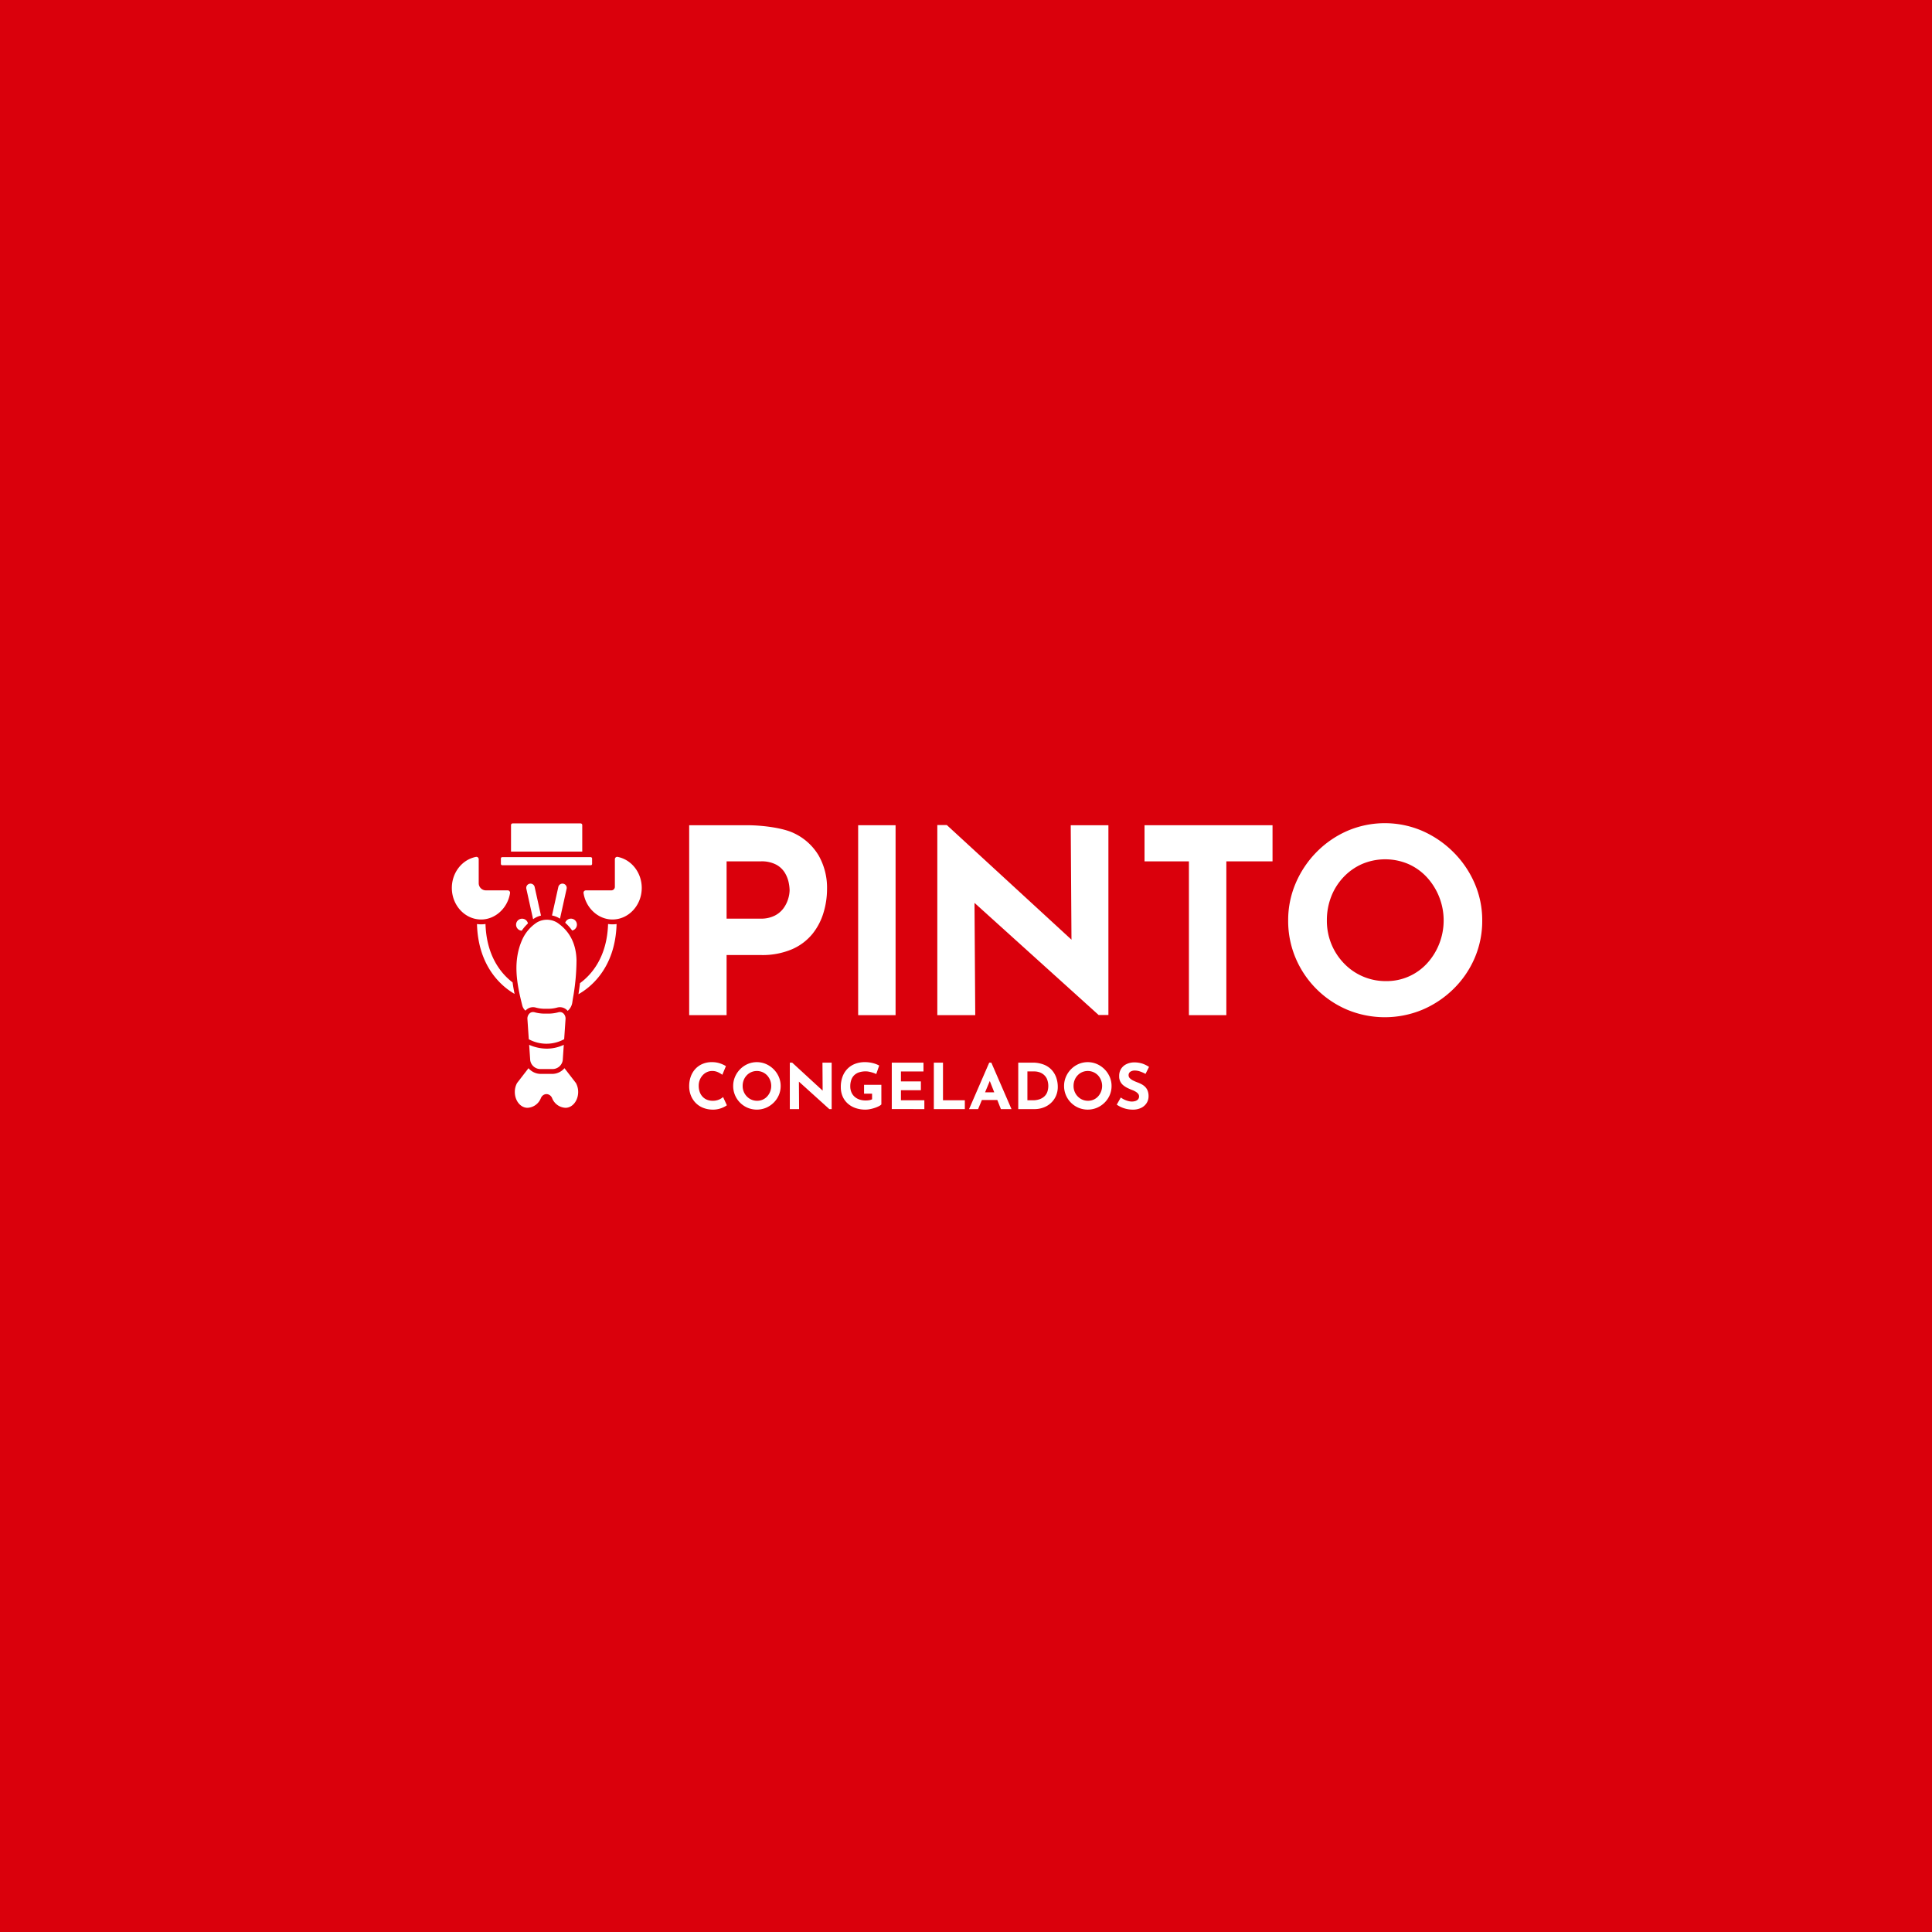 <svg xmlns="http://www.w3.org/2000/svg" width="744" height="744" viewBox="0 0 744 744"><g id="Grupo_4619" data-name="Grupo 4619" transform="translate(11649 4363)"><rect id="Rect&#xE1;ngulo_2900" data-name="Rect&#xE1;ngulo 2900" width="744" height="744" transform="translate(-11649 -4363)" fill="#da000c"></rect><g id="Grupo_733" data-name="Grupo 733" transform="translate(-11475 -4046)"><g id="Grupo_93" data-name="Grupo 93" transform="translate(91.398 0)"><g id="Grupo_92" data-name="Grupo 92"><g id="Grupo_91" data-name="Grupo 91"><path id="Trazado_654" data-name="Trazado 654" d="M328.2,127c6.028,0,13.932,1.012,18.107,3.031a21.853,21.853,0,0,1,9.54,8.547,25.108,25.108,0,0,1,3.279,13.067,31.458,31.458,0,0,1-1.342,8.993,23.936,23.936,0,0,1-4.273,8.2,20.843,20.843,0,0,1-7.85,5.914,29.1,29.1,0,0,1-12.074,2.236H320.448v23.155H306.039V127Zm5.287,35.976a11.693,11.693,0,0,0,5.465-1.144,9.546,9.546,0,0,0,3.428-2.882,11.912,11.912,0,0,0,1.789-3.626,12.079,12.079,0,0,0,.547-3.28,16.683,16.683,0,0,0-.348-2.932,11.878,11.878,0,0,0-1.441-3.725,8.825,8.825,0,0,0-3.328-3.181,12.016,12.016,0,0,0-6.013-1.292H320.448V162.98Z" transform="translate(-306.039 -126.211)" fill="#fff"></path><path id="Trazado_655" data-name="Trazado 655" d="M375.7,127h14.41v73.141H375.7Z" transform="translate(-310.628 -126.211)" fill="#fff"></path><path id="Trazado_656" data-name="Trazado 656" d="M493.761,127h49.29v13.914H525.263v59.228H510.854V140.918H493.761Z" transform="translate(-318.407 -126.211)" fill="#fff"></path><path id="Trazado_657" data-name="Trazado 657" d="M552.976,163.618a36.075,36.075,0,0,1,2.882-14.31,38.529,38.529,0,0,1,8-11.973,37.893,37.893,0,0,1,11.875-8.2,36.57,36.57,0,0,1,28.918,0,39.123,39.123,0,0,1,11.974,8.2,38.4,38.4,0,0,1,8.149,11.973,35.589,35.589,0,0,1,2.931,14.31,36.077,36.077,0,0,1-2.931,14.509A37.22,37.22,0,0,1,616.625,190a38.527,38.527,0,0,1-11.974,8,37.715,37.715,0,0,1-28.918,0,37.4,37.4,0,0,1-19.875-19.876A36.572,36.572,0,0,1,552.976,163.618Zm14.906,0a23.652,23.652,0,0,0,1.738,9.094,23.379,23.379,0,0,0,4.869,7.452,22.149,22.149,0,0,0,16.248,6.808,21.034,21.034,0,0,0,15.7-6.808,24.031,24.031,0,0,0,4.67-7.452,24.6,24.6,0,0,0-4.82-25.839,21.532,21.532,0,0,0-7.1-5.018,22.749,22.749,0,0,0-17.689,0,22.045,22.045,0,0,0-7.154,5.018,23,23,0,0,0-4.771,7.5A24.914,24.914,0,0,0,567.883,163.618Z" transform="translate(-322.309 -126.155)" fill="#fff"></path></g><path id="Trazado_658" data-name="Trazado 658" d="M470.451,200.075h3.77V127H459.713L460,171.07l-48.017-44.148h-3.648V200.14h14.608l-.288-43.235Z" transform="translate(-312.779 -126.206)" fill="#fff"></path></g></g><g id="Grupo_95" data-name="Grupo 95" transform="translate(0 0.092)"><g id="Grupo_94" data-name="Grupo 94" transform="translate(0 12.874)"><path id="Trazado_659" data-name="Trazado 659" d="M230.605,154a.915.915,0,0,0-.9-1.056h-8.388a2.778,2.778,0,0,1-2.774-2.774v-9.218a.92.92,0,0,0-.338-.713.869.869,0,0,0-.552-.2.855.855,0,0,0-.171.017c-5.382,1.054-9.287,6.083-9.287,11.958,0,6.7,5.061,12.151,11.282,12.151C224.918,164.161,229.7,159.792,230.605,154Z" transform="translate(-208.194 -140.036)" fill="#fff"></path><path id="Trazado_660" data-name="Trazado 660" d="M248.194,239.273h0Z" transform="translate(-210.829 -146.574)" fill="#fff"></path><path id="Trazado_661" data-name="Trazado 661" d="M244.612,226.854h4.253a3.966,3.966,0,0,0,4.141-3.435l.4-5.886A15.449,15.449,0,0,1,246.864,219a16.874,16.874,0,0,1-6.792-1.468l.4,5.888A3.966,3.966,0,0,0,244.612,226.854Z" transform="translate(-210.294 -145.142)" fill="#fff"></path><path id="Trazado_662" data-name="Trazado 662" d="M284.9,152.01c0-5.875-3.906-10.9-9.287-11.958a.871.871,0,0,0-.724.187.919.919,0,0,0-.337.713v10.632a1.361,1.361,0,0,1-1.36,1.36h-9.8a.915.915,0,0,0-.9,1.056c.9,5.792,5.686,10.161,11.129,10.161C279.834,164.161,284.9,158.711,284.9,152.01Z" transform="translate(-211.77 -140.036)" fill="#fff"></path><path id="Trazado_663" data-name="Trazado 663" d="M247.9,237.784c.1.1.151.153.2.206s.094.124.137.187c.071.106.107.161.14.22.049.091.087.175.122.259a1.127,1.127,0,0,1,.071.163,5.831,5.831,0,0,0,5.092,3.6c2.7,0,4.891-2.739,4.891-6.106a7.128,7.128,0,0,0-.88-3.464l-.031-.034-4.368-5.654a6.206,6.206,0,0,1-4.8,2.2h-4.253a6.21,6.21,0,0,1-4.793-2.193l-4.4,5.7a7.1,7.1,0,0,0-.872,3.445c0,3.367,2.194,6.105,4.891,6.105a5.831,5.831,0,0,0,5.095-3.608l.073-.164c.035-.08.07-.16.111-.236s.084-.138.123-.2c.062-.092.108-.158.16-.221s.119-.13.181-.191a1.945,1.945,0,0,1,.173-.158,1.907,1.907,0,0,1,.243-.166.7.7,0,0,1,.127-.081l.12-.055a1.8,1.8,0,0,1,.181-.069,1.628,1.628,0,0,1,.211-.07,1.583,1.583,0,0,1,.244-.039,1.6,1.6,0,0,1,.49,0,1.93,1.93,0,0,1,.265.039l.212.067c.085.03.151.055.211.081l.275.157a1.952,1.952,0,0,1,.21.148A1.683,1.683,0,0,1,247.9,237.784Z" transform="translate(-209.904 -145.776)" fill="#fff"></path><path id="Trazado_664" data-name="Trazado 664" d="M237.058,198.9a3.823,3.823,0,0,0,1.249,2.07,4.157,4.157,0,0,1,.417-.415,3.874,3.874,0,0,1,3.478-.79,12.941,12.941,0,0,0,2.942.471h2.5a12.907,12.907,0,0,0,2.926-.467,3.877,3.877,0,0,1,3.493.787,4.064,4.064,0,0,1,.488.5,5.194,5.194,0,0,0,1.8-3.329l.209-1.367a84.869,84.869,0,0,0,1.4-14.887c-.169-6.325-2.669-11.165-7.432-14.388a7.588,7.588,0,0,0-7.839-.064,15.5,15.5,0,0,0-5.692,6.735C233.31,182.167,235.005,190.79,237.058,198.9Z" transform="translate(-209.949 -141.744)" fill="#fff"></path><path id="Trazado_665" data-name="Trazado 665" d="M251.312,204.094a14.534,14.534,0,0,1-3.37.52h-2.5a14.481,14.481,0,0,1-3.36-.518,2.505,2.505,0,0,0-.575-.069,1.925,1.925,0,0,0-1.275.464,2.751,2.751,0,0,0-.873,2.3l.522,7.7a14.227,14.227,0,0,0,13.626-.018l.521-7.677a2.754,2.754,0,0,0-.873-2.3A2.012,2.012,0,0,0,251.312,204.094Z" transform="translate(-210.247 -144.252)" fill="#fff"></path><path id="Trazado_666" data-name="Trazado 666" d="M232.275,190.214c-4.184-3.18-10.049-9.885-10.437-22.493a11.932,11.932,0,0,1-1.68.133,12.422,12.422,0,0,1-1.6-.115c.48,16.928,10.052,24.364,14.484,26.9C232.737,193.177,232.475,191.7,232.275,190.214Z" transform="translate(-208.877 -141.86)" fill="#fff"></path><path id="Trazado_667" data-name="Trazado 667" d="M236.85,170.155a17.105,17.105,0,0,1,2.4-2.8,2.312,2.312,0,1,0-2.4,2.8Z" transform="translate(-209.939 -141.716)" fill="#fff"></path><path id="Trazado_668" data-name="Trazado 668" d="M273.477,167.854a11.934,11.934,0,0,1-1.68-.133c-.4,13-6.616,19.716-10.813,22.773-.175,1.426-.375,2.848-.586,4.259,4.34-2.431,14.193-9.835,14.68-27.014A12.411,12.411,0,0,1,273.477,167.854Z" transform="translate(-211.633 -141.86)" fill="#fff"></path><path id="Trazado_669" data-name="Trazado 669" d="M254.932,167.1a17.941,17.941,0,0,1,2.679,2.987,2.312,2.312,0,1,0-2.679-2.987Z" transform="translate(-211.273 -141.715)" fill="#fff"></path><path id="Trazado_670" data-name="Trazado 670" d="M252.539,164.564l0,0c.016-.049.047-.09.058-.14l2.511-11.332a1.635,1.635,0,1,0-3.192-.708l-2.429,10.96A8.437,8.437,0,0,1,252.539,164.564Z" transform="translate(-210.915 -140.765)" fill="#fff"></path><path id="Trazado_671" data-name="Trazado 671" d="M241.426,164.426a1.47,1.47,0,0,0,.119.335c.124-.088.242-.181.37-.266a8,8,0,0,1,2.632-1.1l-2.44-11.011a1.635,1.635,0,1,0-3.192.708Z" transform="translate(-210.215 -140.765)" fill="#fff"></path></g><rect id="Rect&#xE1;ngulo_32" data-name="Rect&#xE1;ngulo 32" width="35.123" height="3.116" rx="0.497" transform="translate(18.886 12.99)" fill="#fff"></rect><path id="Rect&#xE1;ngulo_33" data-name="Rect&#xE1;ngulo 33" d="M.624,0H26.808a.624.624,0,0,1,.624.624V10.847a0,0,0,0,1,0,0H0a0,0,0,0,1,0,0V.624A.624.624,0,0,1,.624,0Z" transform="translate(22.788)" fill="#fff"></path></g><g id="Grupo_96" data-name="Grupo 96" transform="translate(91.398 92.023)"><path id="Trazado_672" data-name="Trazado 672" d="M320.554,241.274a6.747,6.747,0,0,1-1.082.658,9.924,9.924,0,0,1-1.933.729,8.926,8.926,0,0,1-2.529.292,10.076,10.076,0,0,1-3.781-.766,8.26,8.26,0,0,1-2.82-1.958,8.582,8.582,0,0,1-1.763-2.844,9.592,9.592,0,0,1-.608-3.428,10.889,10.889,0,0,1,.619-3.745,8.561,8.561,0,0,1,1.776-2.942,7.984,7.984,0,0,1,2.759-1.921,9,9,0,0,1,3.55-.68,9.6,9.6,0,0,1,3.185.486,11.074,11.074,0,0,1,2.261,1.045l-1.386,3.331a10.052,10.052,0,0,0-1.617-.96,5.187,5.187,0,0,0-2.321-.5,4.686,4.686,0,0,0-1.958.425,5.12,5.12,0,0,0-1.653,1.2,5.835,5.835,0,0,0-1.13,1.812,6,6,0,0,0-.414,2.248,7.06,7.06,0,0,0,.377,2.359,5.215,5.215,0,0,0,1.082,1.835,4.784,4.784,0,0,0,1.69,1.18,5.7,5.7,0,0,0,2.224.413,5.928,5.928,0,0,0,2.457-.462,5.6,5.6,0,0,0,1.555-.972Z" transform="translate(-306.039 -224.669)" fill="#fff"></path><path id="Trazado_673" data-name="Trazado 673" d="M324.18,233.835a8.819,8.819,0,0,1,.705-3.5,9.428,9.428,0,0,1,1.957-2.93,9.274,9.274,0,0,1,2.906-2.006,8.952,8.952,0,0,1,7.075,0,9.575,9.575,0,0,1,2.929,2.006,9.411,9.411,0,0,1,1.994,2.93,8.7,8.7,0,0,1,.718,3.5,8.817,8.817,0,0,1-.718,3.55,9.1,9.1,0,0,1-1.994,2.905,9.42,9.42,0,0,1-2.929,1.958,9.225,9.225,0,0,1-7.075,0,9.155,9.155,0,0,1-4.863-4.863A8.939,8.939,0,0,1,324.18,233.835Zm3.648,0a5.721,5.721,0,0,0,1.616,4.048,5.416,5.416,0,0,0,3.976,1.666,5.141,5.141,0,0,0,3.841-1.666,5.852,5.852,0,0,0,1.142-1.822,6.021,6.021,0,0,0-1.178-6.322,5.457,5.457,0,0,0-6.067-1.227,5.369,5.369,0,0,0-1.75,1.227,5.607,5.607,0,0,0-1.168,1.837A6.086,6.086,0,0,0,327.828,233.835Z" transform="translate(-307.234 -224.669)" fill="#fff"></path><path id="Trazado_674" data-name="Trazado 674" d="M384.167,240.958a3.653,3.653,0,0,1-1,.693,10.63,10.63,0,0,1-1.568.644,15.318,15.318,0,0,1-1.811.475,9.069,9.069,0,0,1-1.751.182,11.316,11.316,0,0,1-3.939-.646,8.756,8.756,0,0,1-2.991-1.8,7.763,7.763,0,0,1-1.9-2.734,8.926,8.926,0,0,1-.657-3.452,11.2,11.2,0,0,1,.743-4.267,8.507,8.507,0,0,1,2.017-3.015,8.2,8.2,0,0,1,2.942-1.787,10.483,10.483,0,0,1,3.489-.583,12.469,12.469,0,0,1,3.161.376,10.384,10.384,0,0,1,2.43.937l-1.141,3.282a7.154,7.154,0,0,0-1.168-.486,13.452,13.452,0,0,0-1.483-.4,6.586,6.586,0,0,0-1.337-.159,8.291,8.291,0,0,0-2.577.365,4.876,4.876,0,0,0-1.885,1.094,4.622,4.622,0,0,0-1.155,1.811,7.442,7.442,0,0,0-.389,2.516,5.666,5.666,0,0,0,.437,2.274,4.866,4.866,0,0,0,1.227,1.714,5.323,5.323,0,0,0,1.873,1.07,7.465,7.465,0,0,0,2.4.364,8.176,8.176,0,0,0,1.386-.108,3.386,3.386,0,0,0,1.069-.353V236.8h-3.087v-3.4h6.661Z" transform="translate(-310.158 -224.669)" fill="#fff"></path><path id="Trazado_675" data-name="Trazado 675" d="M389.563,224.877h12.205v3.4h-8.68V232.1h7.683v3.4h-7.683v3.865h9.02v3.4H389.563Z" transform="translate(-311.542 -224.683)" fill="#fff"></path><path id="Trazado_676" data-name="Trazado 676" d="M406.9,224.877h3.526v14.49h8.412v3.4H406.9Z" transform="translate(-312.684 -224.683)" fill="#fff"></path><path id="Trazado_677" data-name="Trazado 677" d="M441.7,242.772V224.877h5.349a11.8,11.8,0,0,1,4.6.8,8.14,8.14,0,0,1,3.05,2.14,8.584,8.584,0,0,1,1.691,2.99,10.788,10.788,0,0,1,.534,3.331,8.657,8.657,0,0,1-.716,3.587,8.192,8.192,0,0,1-1.958,2.722,8.568,8.568,0,0,1-2.87,1.726,9.952,9.952,0,0,1-3.452.6Zm3.525-3.4h2.091a7.893,7.893,0,0,0,2.432-.352,5.4,5.4,0,0,0,1.884-1.033,4.465,4.465,0,0,0,1.215-1.714,7.133,7.133,0,0,0-.146-5.227,4.762,4.762,0,0,0-1.41-1.715,5.2,5.2,0,0,0-1.714-.838,5.99,5.99,0,0,0-1.483-.232h-2.869Z" transform="translate(-314.977 -224.683)" fill="#fff"></path><path id="Trazado_678" data-name="Trazado 678" d="M460.593,233.835a8.833,8.833,0,0,1,.705-3.5,9.437,9.437,0,0,1,1.958-2.93,9.272,9.272,0,0,1,2.905-2.006,8.952,8.952,0,0,1,7.075,0,9.591,9.591,0,0,1,2.93,2.006,9.41,9.41,0,0,1,1.993,2.93,8.7,8.7,0,0,1,.717,3.5,8.818,8.818,0,0,1-.717,3.55,9.1,9.1,0,0,1-1.993,2.905,9.435,9.435,0,0,1-2.93,1.958,9.225,9.225,0,0,1-7.075,0,9.162,9.162,0,0,1-4.863-4.863A8.954,8.954,0,0,1,460.593,233.835Zm3.648,0a5.8,5.8,0,0,0,.425,2.225,5.731,5.731,0,0,0,1.191,1.822,5.416,5.416,0,0,0,3.977,1.666,5.144,5.144,0,0,0,3.841-1.666,6.018,6.018,0,0,0-.036-8.145,5.456,5.456,0,0,0-6.067-1.227,5.376,5.376,0,0,0-1.75,1.227,5.591,5.591,0,0,0-1.167,1.837A6.066,6.066,0,0,0,464.241,233.835Z" transform="translate(-316.222 -224.669)" fill="#fff"></path><path id="Trazado_679" data-name="Trazado 679" d="M493.388,229.2a13.429,13.429,0,0,0-2.079-.923,6.075,6.075,0,0,0-1.981-.365,3.085,3.085,0,0,0-1.8.461,1.582,1.582,0,0,0-.656,1.386,1.558,1.558,0,0,0,.5,1.131,4.814,4.814,0,0,0,1.289.887,17.728,17.728,0,0,0,1.64.705,13.5,13.5,0,0,1,1.545.692,5.85,5.85,0,0,1,1.373,1,4.391,4.391,0,0,1,.973,1.483,5.745,5.745,0,0,1,.364,2.176,4.805,4.805,0,0,1-.7,2.53,5.144,5.144,0,0,1-2.067,1.883,7.132,7.132,0,0,1-3.355.718,10.866,10.866,0,0,1-2.078-.207,10.7,10.7,0,0,1-4.048-1.713l1.556-2.747a8.519,8.519,0,0,0,1.373.814,8.353,8.353,0,0,0,1.5.547,5.553,5.553,0,0,0,1.385.194,4.667,4.667,0,0,0,1.276-.182,2.367,2.367,0,0,0,1.071-.62,1.673,1.673,0,0,0,.425-1.216,1.517,1.517,0,0,0-.352-.972,3.638,3.638,0,0,0-.949-.8,7.678,7.678,0,0,0-1.3-.632q-.827-.315-1.7-.73a8.674,8.674,0,0,1-1.64-1.01,4.351,4.351,0,0,1-1.715-3.659,5.1,5.1,0,0,1,.693-2.7,4.928,4.928,0,0,1,1.957-1.811,6.818,6.818,0,0,1,2.918-.742,10.106,10.106,0,0,1,3.513.511,12.28,12.28,0,0,1,2.419,1.215Z" transform="translate(-317.652 -224.676)" fill="#fff"></path><path id="Trazado_680" data-name="Trazado 680" d="M351.1,242.771l-.071-10.578,11.712,10.578h.9V224.877H360.1l.07,10.783L348.44,224.877h-.912v17.895H351.1Z" transform="translate(-308.772 -224.683)" fill="#fff"></path><path id="Trazado_681" data-name="Trazado 681" d="M429.187,224.877l-7.765,17.895H424.9l1.458-3.5H432.3l1.38,3.5h4.085l-7.765-17.895Zm-1.6,11.426,1.817-4.362,1.719,4.362Z" transform="translate(-313.641 -224.683)" fill="#fff"></path></g></g></g></svg>